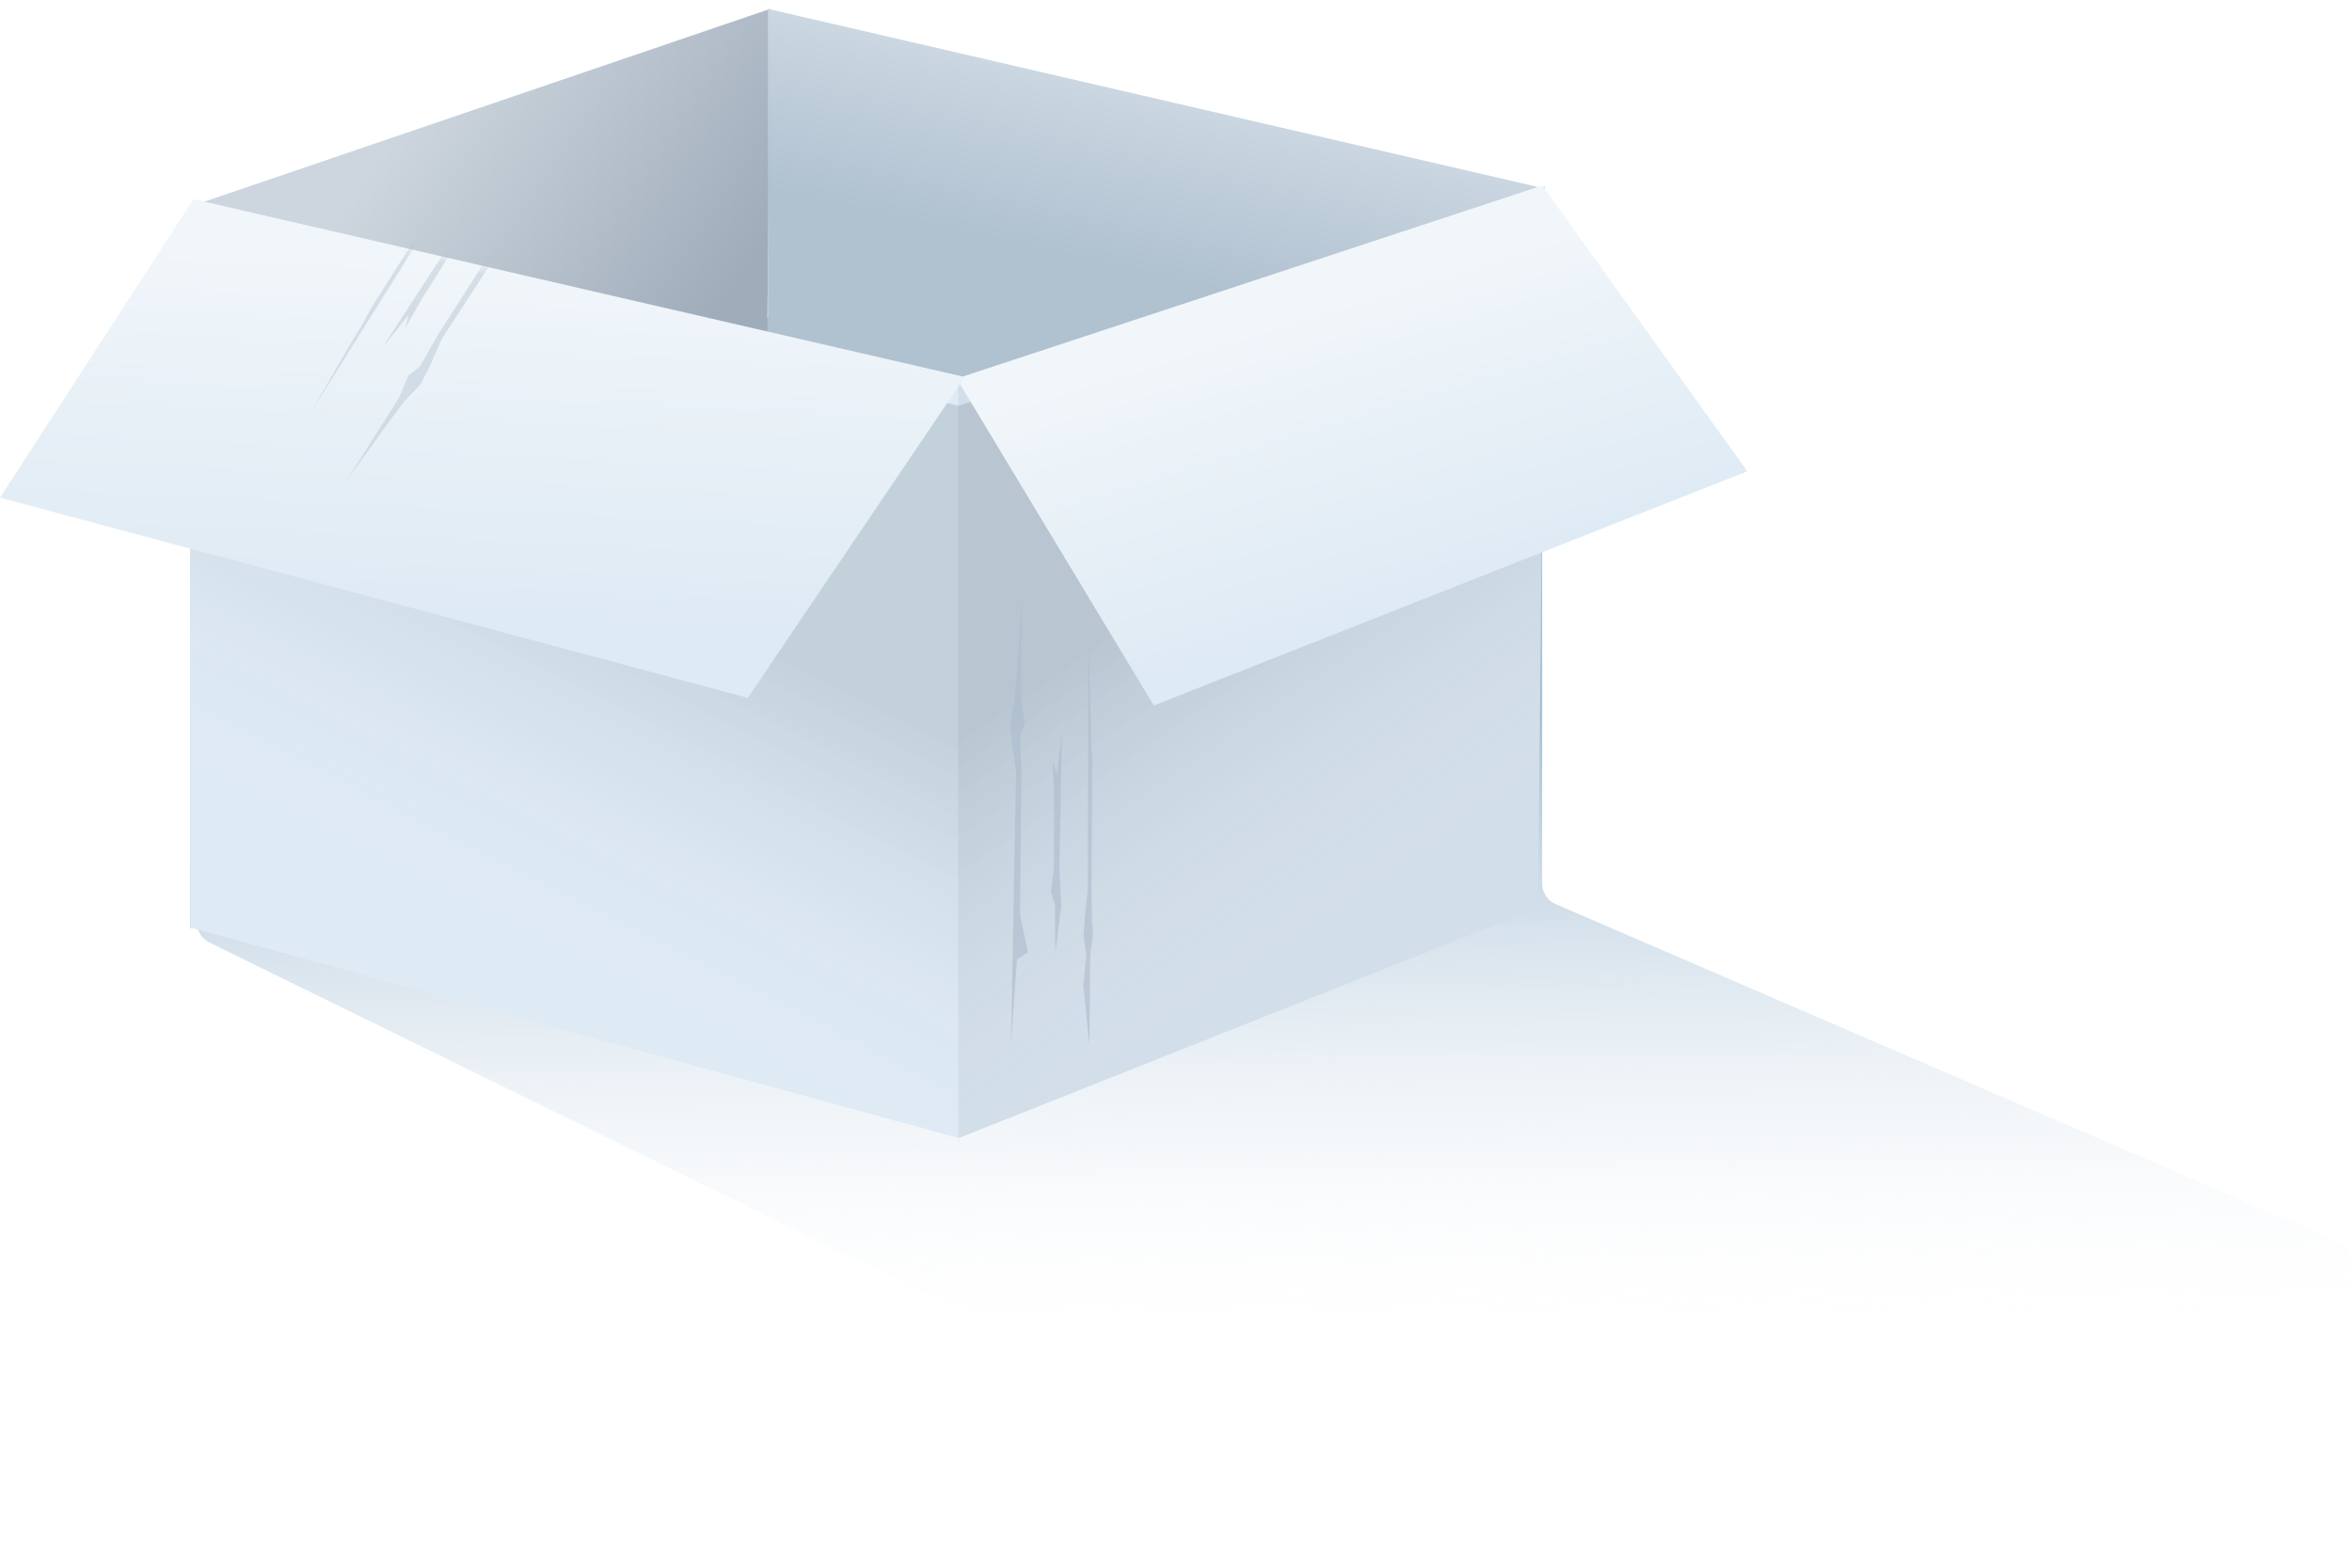 <svg width="210" height="140" viewBox="0 0 210 140" fill="none" xmlns="http://www.w3.org/2000/svg">
<path fill-rule="evenodd" clip-rule="evenodd" d="M17.58 30.334C17.58 29.229 18.476 28.334 19.58 28.334L137.692 28.334V78.906C137.692 79.704 138.166 80.426 138.899 80.742L208.793 110.919C209.526 111.236 210 111.957 210 112.755V139.208H130.901L18.7 84.173C18.014 83.837 17.58 83.14 17.58 82.377V30.334Z" fill="url(#paint0_linear_6024_119006)"/>
<path fill-rule="evenodd" clip-rule="evenodd" d="M68.773 0.792L16.994 18.434V82.895L68.187 65.252L68.773 0.792Z" fill="url(#paint1_linear_6024_119006)"/>
<path fill-rule="evenodd" clip-rule="evenodd" d="M68.563 0.792L137.229 16.676V81.137L68.563 65.252V0.792Z" fill="url(#paint2_linear_6024_119006)"/>
<path fill-rule="evenodd" clip-rule="evenodd" d="M16.994 18.372L85.66 34.256V101.647L16.994 82.833V18.372Z" fill="#DEEAF4"/>
<g style="mix-blend-mode:multiply" opacity="0.134" filter="url(#filter0_d_6024_119006)">
<path fill-rule="evenodd" clip-rule="evenodd" d="M16.994 18.372L85.66 34.256V101.647L16.994 82.833V18.372Z" fill="url(#paint3_linear_6024_119006)"/>
</g>
<path fill-rule="evenodd" clip-rule="evenodd" d="M137.922 16.613L85.557 34.256V101.647L137.336 81.074L137.922 16.613Z" fill="#D2DEE9"/>
<g style="mix-blend-mode:multiply" opacity="0.134" filter="url(#filter1_d_6024_119006)">
<path fill-rule="evenodd" clip-rule="evenodd" d="M137.922 16.613L85.557 34.256V101.647L137.336 81.074L137.922 16.613Z" fill="url(#paint4_linear_6024_119006)"/>
</g>
<path fill-rule="evenodd" clip-rule="evenodd" d="M137.704 16.566L156.011 42.087L103.018 63.005L85.417 33.807L137.704 16.566Z" fill="url(#paint5_linear_6024_119006)"/>
<g opacity="0.6">
<path fill-rule="evenodd" clip-rule="evenodd" d="M90.844 59.482L90.607 62.408L90.185 64.485L90.337 66.27L90.719 68.955L90.269 93.237L90.797 85.684L91.782 85.032L91.074 81.726L91.202 68.988L91.077 65.782L91.51 64.578L91.174 62.448L91.22 53.647L90.844 59.482Z" fill="#ACBBCB"/>
<path fill-rule="evenodd" clip-rule="evenodd" d="M94.754 80.818L94.585 77.535L94.816 65.434L94.358 69.164L93.997 67.947L94.118 71.119L94.104 77.476L93.837 79.655L94.19 80.749L94.223 85.145L94.754 80.818Z" fill="#ACBBCB"/>
<path fill-rule="evenodd" clip-rule="evenodd" d="M96.727 88.017L96.986 85.36L96.744 83.453L96.863 81.835L97.139 79.408L97.158 57.294L97.399 64.189L97.428 66.413L97.525 67.801L97.447 79.397L97.505 82.225L97.587 83.424L97.347 85.347L97.265 93.358L96.727 88.017Z" fill="#ACBBCB"/>
</g>
<path fill-rule="evenodd" clip-rule="evenodd" d="M17.274 17.785L0 44.443L66.768 62.322L86.143 33.67L17.274 17.785Z" fill="url(#paint6_linear_6024_119006)"/>
<mask id="mask0_6024_119006" style="mask-type:luminance" maskUnits="userSpaceOnUse" x="0" y="17" width="87" height="46">
<path fill-rule="evenodd" clip-rule="evenodd" d="M17.274 17.785L0 44.443L66.768 62.322L86.143 33.67L17.274 17.785Z" fill="white"/>
</mask>
<g mask="url(#mask0_6024_119006)">
<g opacity="0.4">
<path fill-rule="evenodd" clip-rule="evenodd" d="M34.331 38.214L36.083 35.858L37.541 34.321L38.358 32.727L39.457 30.247L52.706 9.894L48.256 16.019L47.075 16.05L45.924 19.229L39.065 29.963L37.472 32.748L36.466 33.54L35.623 35.524L30.92 42.964L34.331 38.214Z" fill="#ACBBCB"/>
<path fill-rule="evenodd" clip-rule="evenodd" d="M42.322 18.048L40.726 20.922L34.116 31.062L36.482 28.141L36.143 29.365L37.721 26.611L41.102 21.227L42.483 19.521L42.763 18.406L45.065 14.66L42.322 18.048Z" fill="#ACBBCB"/>
<path fill-rule="evenodd" clip-rule="evenodd" d="M44.463 10.898L42.836 13.014L42.031 14.76L41.072 16.069L39.552 17.98L27.817 36.724L31.267 30.75L32.421 28.848L33.074 27.619L39.285 17.827L40.735 15.398L41.3 14.338L42.523 12.833L46.837 6.083L44.463 10.898Z" fill="#ACBBCB"/>
</g>
</g>
<defs>
<filter id="filter0_d_6024_119006" x="16.994" y="18.372" width="68.666" height="85.276" filterUnits="userSpaceOnUse" color-interpolation-filters="sRGB">
<feFlood flood-opacity="0" result="BackgroundImageFix"/>
<feColorMatrix in="SourceAlpha" type="matrix" values="0 0 0 0 0 0 0 0 0 0 0 0 0 0 0 0 0 0 127 0" result="hardAlpha"/>
<feOffset dy="2"/>
<feColorMatrix type="matrix" values="0 0 0 0 0.235 0 0 0 0 0.347 0 0 0 0 0.475 0 0 0 1 0"/>
<feBlend mode="normal" in2="BackgroundImageFix" result="effect1_dropShadow_6024_119006"/>
<feBlend mode="normal" in="SourceGraphic" in2="effect1_dropShadow_6024_119006" result="shape"/>
</filter>
<filter id="filter1_d_6024_119006" x="85.557" y="16.613" width="52.364" height="87.033" filterUnits="userSpaceOnUse" color-interpolation-filters="sRGB">
<feFlood flood-opacity="0" result="BackgroundImageFix"/>
<feColorMatrix in="SourceAlpha" type="matrix" values="0 0 0 0 0 0 0 0 0 0 0 0 0 0 0 0 0 0 127 0" result="hardAlpha"/>
<feOffset dy="2"/>
<feColorMatrix type="matrix" values="0 0 0 0 0.235 0 0 0 0 0.347 0 0 0 0 0.475 0 0 0 1 0"/>
<feBlend mode="normal" in2="BackgroundImageFix" result="effect1_dropShadow_6024_119006"/>
<feBlend mode="normal" in="SourceGraphic" in2="effect1_dropShadow_6024_119006" result="shape"/>
</filter>
<linearGradient id="paint0_linear_6024_119006" x1="162.874" y1="120.356" x2="162.017" y2="63.764" gradientUnits="userSpaceOnUse">
<stop stop-color="white" stop-opacity="0.01"/>
<stop offset="1" stop-color="#A4BFD5"/>
</linearGradient>
<linearGradient id="paint1_linear_6024_119006" x1="52.672" y1="-13.924" x2="79.855" y2="4.159" gradientUnits="userSpaceOnUse">
<stop stop-color="#CDD6DE"/>
<stop offset="1" stop-color="#9FACBA"/>
</linearGradient>
<linearGradient id="paint2_linear_6024_119006" x1="93.116" y1="-1.379" x2="88.102" y2="21.218" gradientUnits="userSpaceOnUse">
<stop stop-color="#D8E2EA"/>
<stop offset="1" stop-color="#B0C1D0"/>
</linearGradient>
<linearGradient id="paint3_linear_6024_119006" x1="48.509" y1="84.874" x2="64.368" y2="53.703" gradientUnits="userSpaceOnUse">
<stop stop-color="white" stop-opacity="0.01"/>
<stop offset="1" stop-color="#132E3C"/>
</linearGradient>
<linearGradient id="paint4_linear_6024_119006" x1="113.889" y1="84.519" x2="95.245" y2="57.153" gradientUnits="userSpaceOnUse">
<stop stop-color="white" stop-opacity="0.01"/>
<stop offset="1" stop-color="#132E3C"/>
</linearGradient>
<linearGradient id="paint5_linear_6024_119006" x1="122" y1="25.79" x2="130.103" y2="52.309" gradientUnits="userSpaceOnUse">
<stop stop-color="#F1F6FA"/>
<stop offset="1" stop-color="#DEEAF4"/>
</linearGradient>
<linearGradient id="paint6_linear_6024_119006" x1="18.31" y1="21.985" x2="16.806" y2="53.565" gradientUnits="userSpaceOnUse">
<stop stop-color="#F1F6FA"/>
<stop offset="1" stop-color="#DEEAF4"/>
</linearGradient>
</defs>
</svg>
